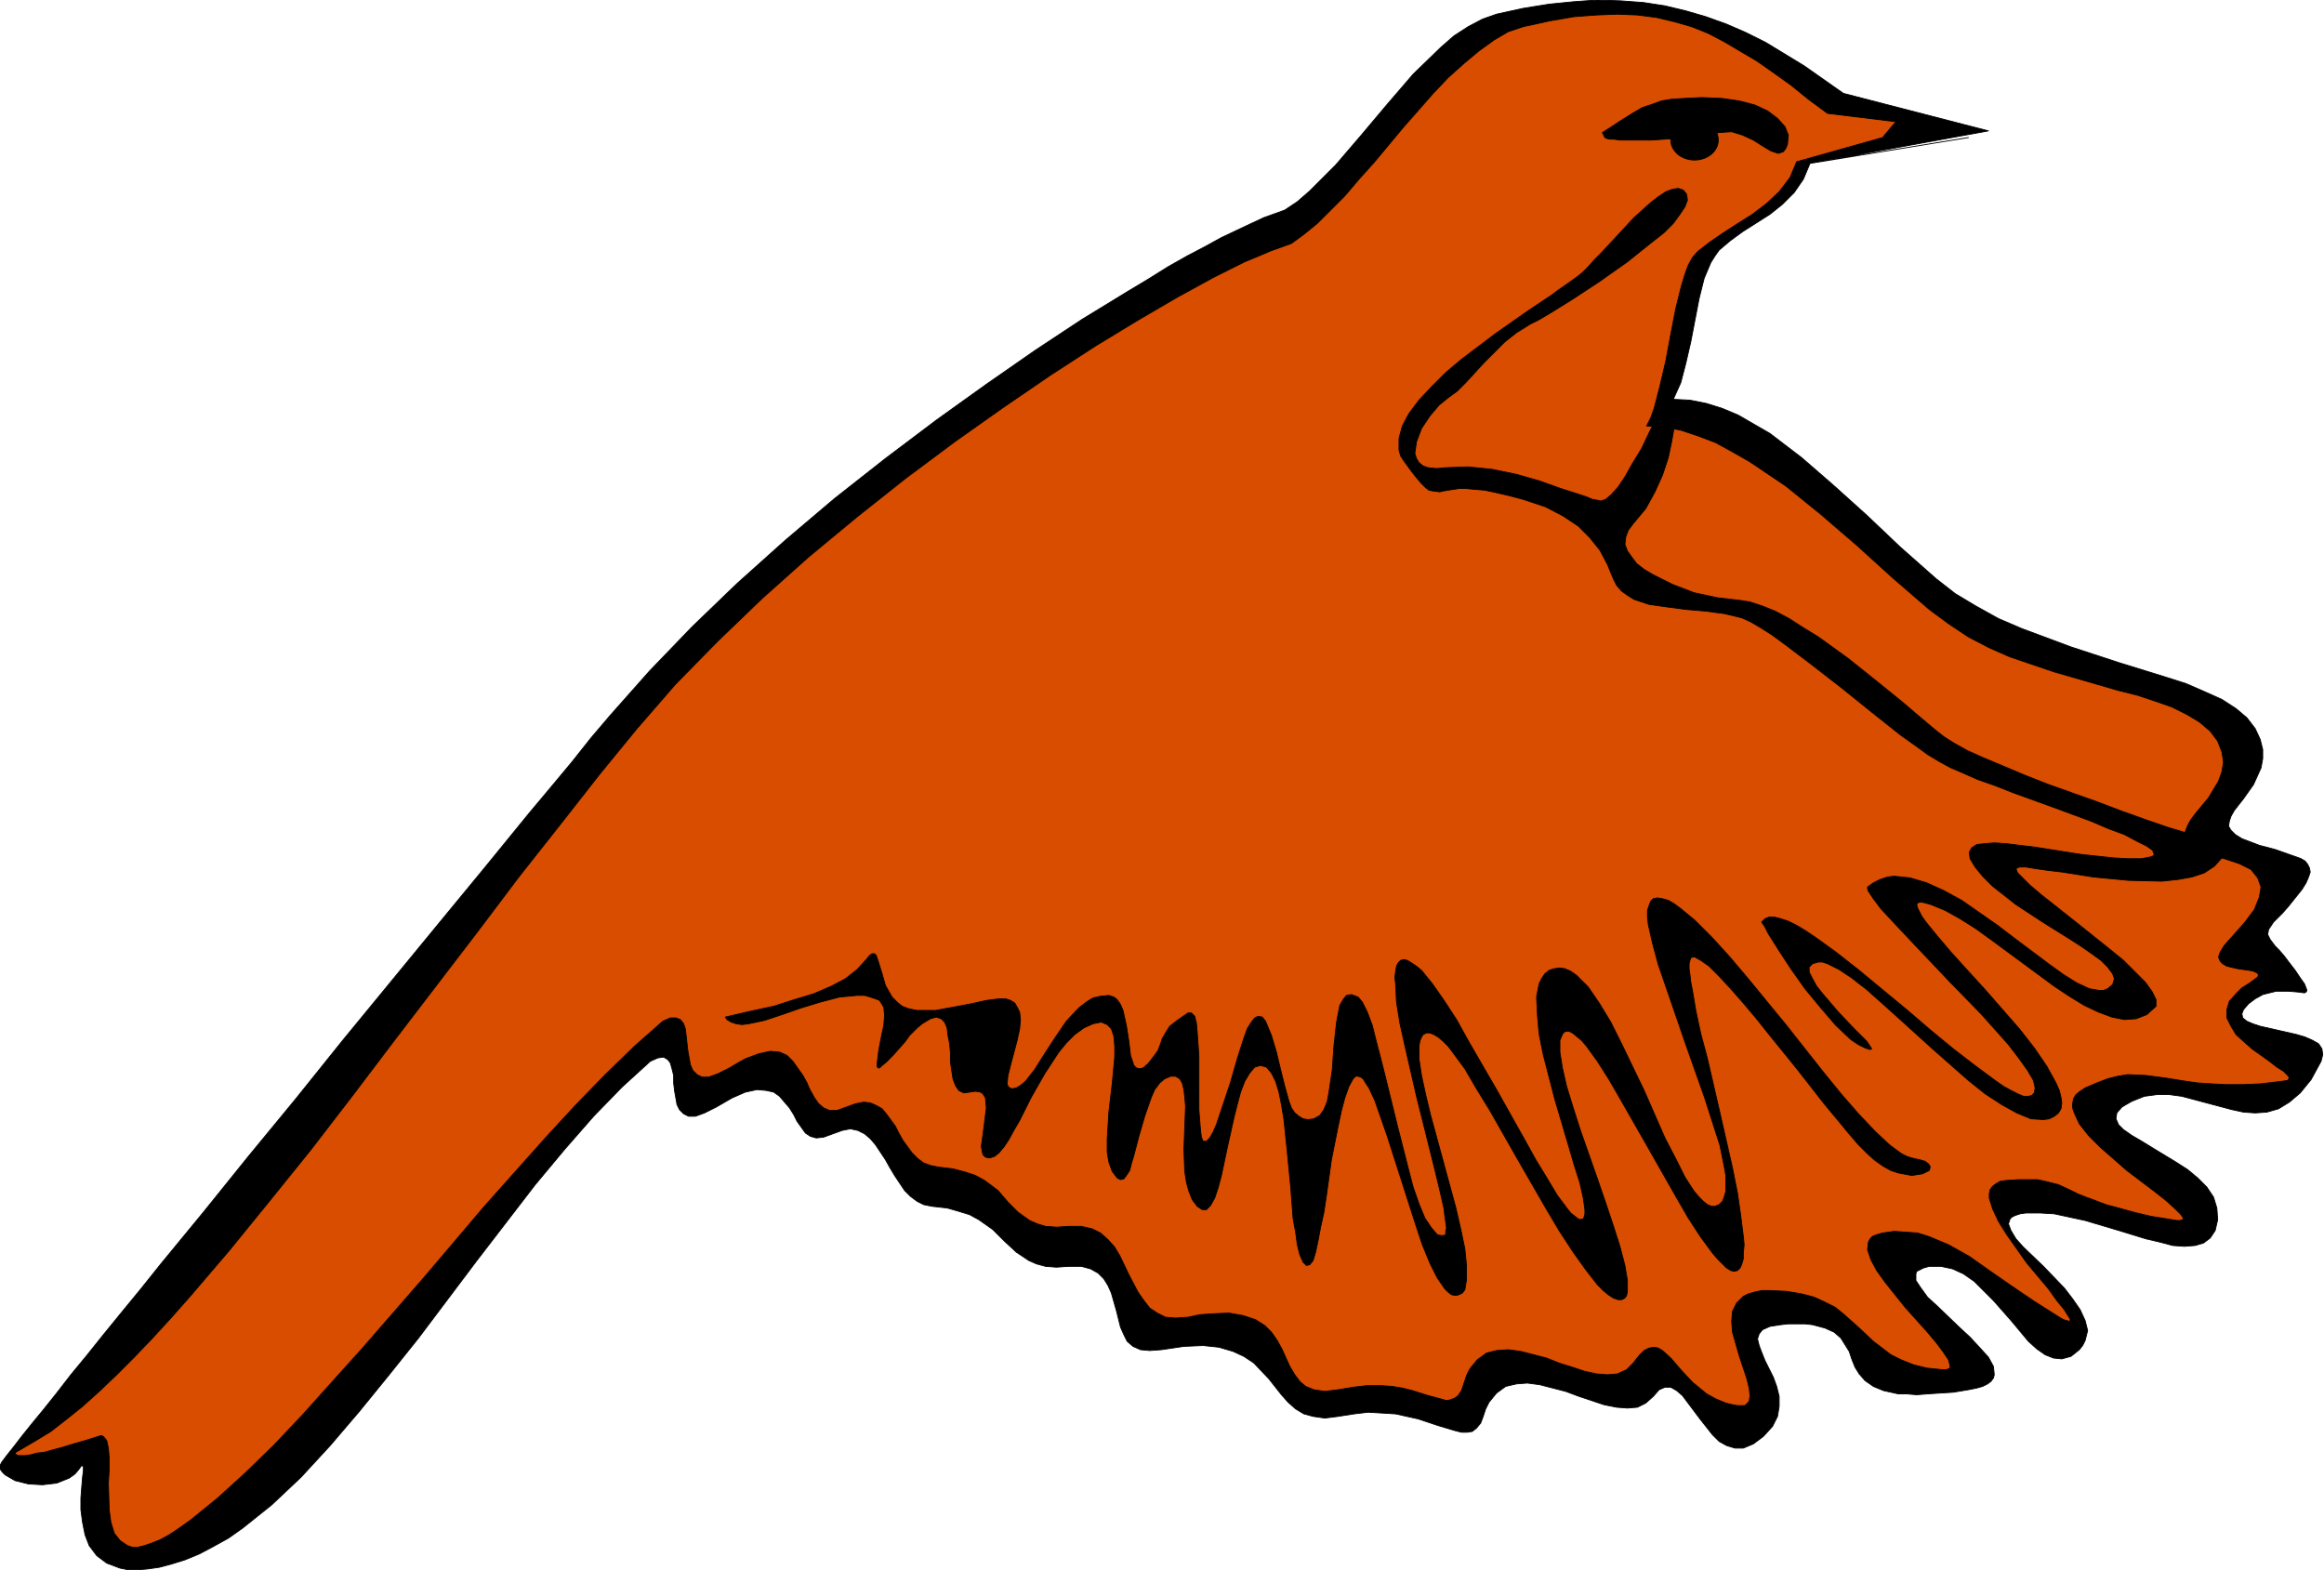 <?xml version="1.0" encoding="UTF-8" standalone="no"?>
<svg
   xmlns:dc="http://purl.org/dc/elements/1.1/"
   xmlns:cc="http://creativecommons.org/ns#"
   xmlns:rdf="http://www.w3.org/1999/02/22-rdf-syntax-ns#"
   xmlns:svg="http://www.w3.org/2000/svg"
   xmlns="http://www.w3.org/2000/svg"
   xmlns:sodipodi="http://sodipodi.sourceforge.net/DTD/sodipodi-0.dtd"
   xmlns:inkscape="http://www.inkscape.org/namespaces/inkscape"
   version="1.0"
   width="55.75mm"
   height="37.67mm"
   id="svg17"
   sodipodi:docname="BIRD015.WMF">
  <sodipodi:namedview
     pagecolor="#ffffff"
     bordercolor="#666666"
     borderopacity="1"
     objecttolerance="10"
     gridtolerance="10"
     guidetolerance="10"
     inkscape:pageopacity="0"
     inkscape:pageshadow="2"
     inkscape:window-width="640"
     inkscape:window-height="480"
     id="namedview19" />
  <defs
     id="defs3">
    <pattern
       id="WMFhbasepattern"
       patternUnits="userSpaceOnUse"
       width="6"
       height="6"
       x="0"
       y="0" />
  </defs>
  <path
     style="fill:#000000;fill-rule:evenodd;fill-opacity:1;stroke:#000000;stroke-width:0.076px;stroke-linecap:round;stroke-linejoin:round;stroke-miterlimit:4;stroke-dasharray:none;stroke-opacity:1;"
     d="  M 180.283,11.868   L 167.131,8.466   L 163.578,5.972   L 160.101,3.855   L 158.287,2.948   L 156.548,2.192   L 154.658,1.512   L 152.844,0.983   L 150.954,0.529   L 148.989,0.227   L 146.948,0.076   L 144.832,0   L 142.715,0.151   L 140.447,0.378   L 138.104,0.756   L 135.685,1.285   L 134.4,1.739   L 133.115,2.419   L 131.83,3.25   L 130.62,4.309   L 128.126,6.728   L 125.783,9.449   L 123.364,12.321   L 121.096,14.967   L 119.887,16.176   L 118.753,17.31   L 117.619,18.293   L 116.485,19.049   L 115.654,19.351   L 114.595,19.729   L 113.461,20.258   L 112.176,20.863   L 110.74,21.543   L 109.228,22.375   L 107.641,23.206   L 105.902,24.189   L 104.088,25.323   L 102.198,26.457   L 98.117,28.951   L 93.883,31.748   L 89.424,34.847   L 84.888,38.098   L 80.277,41.575   L 75.666,45.203   L 71.206,48.983   L 66.822,52.913   L 62.74,56.844   L 58.885,60.85   L 55.332,64.857   L 53.594,66.898   L 51.855,69.09   L 49.965,71.357   L 48,73.701   L 43.994,78.614   L 39.761,83.754   L 31.068,94.337   L 26.759,99.704   L 22.526,104.844   L 18.444,109.909   L 14.589,114.595   L 12.775,116.863   L 11.036,118.98   L 9.373,121.02   L 7.861,122.91   L 6.425,124.649   L 5.14,126.312   L 3.931,127.824   L 2.872,129.109   L 1.965,130.243   L 1.209,131.225   L 0.605,131.981   L 0.151,132.586   L 0,132.888   L 0,133.191   L 0.227,133.493   L 0.454,133.72   L 1.361,134.249   L 2.57,134.551   L 3.855,134.627   L 5.14,134.476   L 6.274,134.022   L 6.803,133.644   L 7.181,133.191   L 7.332,132.964   L 7.408,132.888   L 7.559,132.964   L 7.559,133.342   L 7.483,133.946   L 7.408,134.854   L 7.332,135.836   L 7.332,136.894   L 7.483,138.028   L 7.71,139.162   L 8.088,140.145   L 8.769,141.052   L 9.676,141.732   L 10.885,142.186   L 11.641,142.337   L 12.472,142.337   L 13.38,142.261   L 14.438,142.11   L 15.572,141.808   L 16.781,141.43   L 18.066,140.901   L 19.351,140.22   L 20.712,139.465   L 21.997,138.557   L 24.643,136.441   L 27.288,133.946   L 29.934,131.074   L 32.58,127.975   L 35.225,124.724   L 37.946,121.323   L 43.238,114.293   L 48.529,107.414   L 51.175,104.239   L 53.82,101.216   L 56.391,98.57   L 58.961,96.227   L 59.641,95.924   L 60.17,95.849   L 60.548,96.076   L 60.775,96.378   L 60.926,96.907   L 61.077,97.512   L 61.077,98.192   L 61.153,98.872   L 61.38,100.157   L 61.606,100.611   L 61.984,100.989   L 62.438,101.216   L 63.043,101.216   L 63.874,100.913   L 64.932,100.384   L 66.369,99.553   L 67.578,99.024   L 68.636,98.797   L 69.468,98.872   L 70.148,99.024   L 70.677,99.402   L 71.584,100.46   L 71.962,101.065   L 72.265,101.669   L 73.02,102.728   L 73.474,103.03   L 74.003,103.181   L 74.683,103.106   L 75.515,102.803   L 76.346,102.501   L 77.102,102.35   L 77.783,102.501   L 78.387,102.803   L 78.917,103.257   L 79.37,103.786   L 80.277,105.146   L 80.655,105.827   L 81.109,106.583   L 82.016,107.943   L 82.545,108.472   L 83.15,108.926   L 83.754,109.228   L 84.51,109.38   L 85.871,109.531   L 86.929,109.833   L 87.912,110.135   L 88.743,110.589   L 90.028,111.496   L 91.087,112.554   L 92.145,113.537   L 93.279,114.293   L 93.959,114.595   L 94.791,114.822   L 95.773,114.898   L 96.907,114.822   L 98.041,114.822   L 98.872,115.049   L 99.553,115.427   L 100.082,115.956   L 100.46,116.561   L 100.762,117.241   L 101.216,118.828   L 101.594,120.34   L 101.896,121.02   L 102.198,121.625   L 102.728,122.079   L 103.408,122.381   L 104.239,122.457   L 105.298,122.381   L 107.339,122.079   L 109.077,122.003   L 110.513,122.154   L 111.798,122.532   L 112.781,122.986   L 113.688,123.591   L 115.049,125.027   L 116.183,126.463   L 116.787,127.143   L 117.468,127.748   L 118.224,128.202   L 119.055,128.428   L 120.113,128.58   L 121.323,128.428   L 122.759,128.202   L 124.044,128.05   L 125.329,128.126   L 126.539,128.202   L 128.58,128.655   L 130.394,129.26   L 131.906,129.713   L 132.51,129.865   L 133.039,129.865   L 133.493,129.789   L 133.871,129.487   L 134.249,129.033   L 134.476,128.428   L 134.702,127.748   L 135.005,127.143   L 135.685,126.312   L 136.517,125.707   L 137.499,125.48   L 138.482,125.405   L 139.616,125.556   L 141.959,126.161   L 143.168,126.614   L 145.436,127.37   L 146.57,127.597   L 147.553,127.672   L 148.46,127.597   L 149.216,127.219   L 149.896,126.614   L 150.425,126.009   L 150.954,125.783   L 151.483,125.783   L 152.013,126.085   L 152.542,126.539   L 152.995,127.143   L 154.129,128.655   L 155.263,130.091   L 155.868,130.696   L 156.548,131.074   L 157.304,131.301   L 158.06,131.301   L 158.967,130.923   L 159.874,130.243   L 160.706,129.335   L 161.159,128.428   L 161.31,127.521   L 161.31,126.614   L 161.083,125.707   L 160.781,124.876   L 160.025,123.364   L 159.723,122.608   L 159.496,122.003   L 159.345,121.398   L 159.496,120.945   L 159.798,120.567   L 160.479,120.265   L 161.461,120.113   L 162.142,120.038   L 162.898,120.038   L 163.654,120.038   L 164.334,120.113   L 165.468,120.416   L 166.299,120.794   L 166.904,121.323   L 167.66,122.532   L 167.887,123.213   L 168.189,123.969   L 168.567,124.573   L 169.096,125.178   L 169.852,125.707   L 170.759,126.085   L 172.12,126.387   L 172.876,126.387   L 173.783,126.463   L 174.765,126.387   L 175.899,126.312   L 177.109,126.236   L 178.469,126.009   L 179.225,125.858   L 179.754,125.707   L 180.208,125.48   L 180.51,125.254   L 180.737,124.951   L 180.813,124.649   L 180.737,123.893   L 180.283,123.061   L 179.528,122.23   L 178.62,121.247   L 177.638,120.34   L 175.672,118.45   L 174.765,117.619   L 174.161,116.787   L 173.707,116.107   L 173.707,115.502   L 173.783,115.276   L 174.387,114.973   L 174.917,114.822   L 175.975,114.822   L 177.033,115.049   L 178.016,115.502   L 178.998,116.183   L 180.737,117.921   L 182.4,119.811   L 183.912,121.625   L 184.668,122.306   L 185.424,122.835   L 186.18,123.137   L 186.935,123.213   L 187.767,122.986   L 188.523,122.381   L 188.825,122.003   L 189.052,121.55   L 189.279,120.643   L 189.052,119.735   L 188.598,118.753   L 187.918,117.77   L 187.162,116.787   L 185.272,114.822   L 183.458,113.083   L 182.778,112.328   L 182.324,111.572   L 182.098,110.967   L 182.249,110.513   L 182.4,110.362   L 182.702,110.211   L 183.156,110.06   L 183.685,109.984   L 184.97,109.984   L 186.255,110.06   L 189.052,110.665   L 191.849,111.496   L 194.57,112.328   L 195.855,112.63   L 196.989,112.932   L 198.047,113.008   L 199.03,112.932   L 199.786,112.706   L 200.391,112.252   L 200.844,111.572   L 201.071,110.589   L 200.995,109.531   L 200.693,108.548   L 200.088,107.641   L 199.257,106.809   L 198.35,106.054   L 197.291,105.373   L 195.175,104.088   L 194.192,103.483   L 193.285,102.954   L 192.529,102.425   L 192.076,101.972   L 191.849,101.443   L 191.924,100.913   L 192.378,100.384   L 192.756,100.157   L 193.285,99.855   L 194.419,99.402   L 195.553,99.25   L 196.687,99.25   L 197.82,99.402   L 202.356,100.611   L 203.414,100.838   L 204.472,100.913   L 205.531,100.838   L 206.589,100.535   L 207.572,99.931   L 208.554,99.099   L 209.537,97.89   L 210.444,96.227   L 210.595,95.622   L 210.52,95.093   L 210.217,94.639   L 209.688,94.337   L 209.008,94.035   L 208.252,93.808   L 204.926,93.052   L 204.246,92.825   L 203.717,92.598   L 203.339,92.296   L 203.263,91.918   L 203.414,91.54   L 203.868,91.011   L 204.472,90.557   L 205.153,90.18   L 206.362,89.877   L 207.496,89.877   L 208.403,89.953   L 208.932,90.028   L 209.083,89.953   L 209.159,89.802   L 209.083,89.575   L 208.932,89.197   L 208.554,88.668   L 208.101,87.987   L 207.572,87.307   L 207.118,86.702   L 206.665,86.173   L 206.287,85.795   L 205.833,85.191   L 205.606,84.737   L 205.682,84.283   L 206.135,83.603   L 206.513,83.225   L 206.967,82.772   L 207.496,82.167   L 208.101,81.411   L 208.706,80.655   L 209.083,80.05   L 209.31,79.521   L 209.461,79.068   L 209.386,78.69   L 209.235,78.387   L 209.008,78.085   L 208.63,77.858   L 207.572,77.48   L 206.287,77.027   L 204.85,76.649   L 203.263,76.044   L 202.658,75.666   L 202.28,75.288   L 202.054,74.91   L 202.129,74.457   L 202.28,74.003   L 202.583,73.474   L 203.414,72.416   L 204.321,71.131   L 205.002,69.619   L 205.153,68.787   L 205.153,67.956   L 204.926,67.049   L 204.472,66.066   L 203.717,65.083   L 202.734,64.252   L 201.449,63.42   L 199.937,62.74   L 198.198,61.984   L 196.309,61.38   L 192.151,60.094   L 187.767,58.658   L 183.307,56.995   L 181.191,56.088   L 179.15,54.954   L 177.26,53.82   L 175.521,52.46   L 172.271,49.587   L 169.247,46.715   L 166.224,43.994   L 163.351,41.499   L 160.479,39.307   L 157.606,37.644   L 156.17,37.039   L 154.734,36.586   L 153.222,36.283   L 151.71,36.208   L 152.391,34.696   L 152.844,32.957   L 153.298,30.992   L 154.054,27.061   L 154.507,25.247   L 155.112,23.811   L 155.49,23.206   L 155.868,22.677   L 156.85,21.846   L 157.984,21.014   L 160.479,19.427   L 161.613,18.52   L 162.671,17.461   L 163.502,16.252   L 164.107,14.816   L 178.469,12.472   L 164.107,14.816   L 180.283,11.868  z "
     id="path5" />
  <path
     style="fill:#d94d00;fill-rule:evenodd;fill-opacity:1;stroke:#000000;stroke-width:0.076px;stroke-linecap:round;stroke-linejoin:round;stroke-miterlimit:4;stroke-dasharray:none;stroke-opacity:1;"
     d="  M 171.893,11.036   L 165.694,10.28   L 163.956,8.995   L 162.369,7.71   L 160.781,6.576   L 159.269,5.518   L 156.321,3.78   L 154.885,3.024   L 153.373,2.419   L 151.786,1.965   L 150.198,1.587   L 148.46,1.361   L 146.646,1.285   L 144.756,1.361   L 142.715,1.512   L 140.523,1.89   L 138.104,2.419   L 136.743,2.872   L 135.458,3.628   L 134.098,4.611   L 132.737,5.745   L 131.301,7.03   L 129.94,8.466   L 127.219,11.565   L 124.573,14.74   L 123.213,16.252   L 121.928,17.764   L 120.643,19.049   L 119.433,20.258   L 118.224,21.241   L 117.09,22.072   L 116.258,22.375   L 115.2,22.753   L 114.142,23.206   L 112.857,23.735   L 111.496,24.416   L 109.984,25.172   L 108.472,26.003   L 106.809,26.91   L 103.181,29.027   L 99.326,31.37   L 95.244,34.016   L 90.935,36.964   L 86.551,40.063   L 82.091,43.389   L 77.707,46.866   L 73.323,50.494   L 69.09,54.274   L 65.083,58.129   L 61.228,62.06   L 57.751,66.066   L 54.35,70.224   L 50.797,74.759   L 47.093,79.446   L 43.389,84.359   L 35.754,94.337   L 31.975,99.326   L 28.195,104.239   L 24.416,108.926   L 20.787,113.386   L 17.235,117.543   L 15.496,119.509   L 13.833,121.323   L 12.17,123.061   L 10.583,124.649   L 8.995,126.161   L 7.483,127.521   L 5.972,128.731   L 4.611,129.789   L 3.25,130.62   L 1.965,131.376   L 1.436,131.679   L 1.361,131.83   L 1.663,131.981   L 2.268,131.981   L 2.797,131.906   L 3.326,131.754   L 4.006,131.679   L 5.669,131.225   L 6.652,130.923   L 7.71,130.62   L 8.92,130.243   L 9.146,130.167   L 9.373,130.243   L 9.676,130.62   L 9.827,131.301   L 9.902,132.208   L 9.902,133.266   L 9.827,134.476   L 9.902,136.894   L 10.054,138.028   L 10.356,139.011   L 10.885,139.691   L 11.565,140.145   L 12.019,140.296   L 12.472,140.296   L 13.077,140.145   L 13.757,139.918   L 14.513,139.616   L 15.345,139.162   L 16.252,138.557   L 17.31,137.802   L 19.729,135.836   L 22.224,133.569   L 24.794,131.074   L 27.439,128.277   L 30.085,125.329   L 32.806,122.306   L 38.4,115.88   L 43.918,109.38   L 49.512,103.106   L 52.233,100.157   L 54.879,97.436   L 57.524,94.866   L 60.094,92.598   L 60.775,92.296   L 61.304,92.296   L 61.682,92.447   L 61.984,92.825   L 62.135,93.279   L 62.211,93.883   L 62.362,95.244   L 62.589,96.529   L 62.816,97.058   L 63.194,97.436   L 63.647,97.663   L 64.252,97.663   L 65.083,97.361   L 66.142,96.831   L 66.898,96.378   L 67.578,96   L 68.787,95.546   L 69.846,95.32   L 70.677,95.395   L 71.357,95.698   L 71.887,96.227   L 72.794,97.512   L 73.172,98.192   L 73.323,98.57   L 73.474,98.872   L 73.852,99.553   L 74.23,100.082   L 74.683,100.46   L 75.213,100.687   L 75.893,100.687   L 76.724,100.384   L 77.556,100.082   L 78.312,99.931   L 78.917,100.006   L 79.446,100.233   L 79.975,100.535   L 80.353,100.989   L 81.184,102.123   L 81.487,102.728   L 81.865,103.408   L 82.696,104.542   L 83.225,105.071   L 83.754,105.449   L 84.359,105.676   L 85.115,105.827   L 86.4,105.978   L 87.534,106.28   L 88.441,106.583   L 89.272,107.036   L 90.482,107.943   L 91.389,109.002   L 92.296,109.909   L 93.354,110.665   L 94.035,110.967   L 94.791,111.194   L 95.773,111.269   L 96.907,111.194   L 98.041,111.194   L 99.024,111.42   L 99.78,111.798   L 100.46,112.403   L 101.065,113.083   L 101.518,113.839   L 102.35,115.578   L 103.181,117.165   L 103.71,117.921   L 104.239,118.602   L 104.92,119.055   L 105.676,119.433   L 106.583,119.509   L 107.717,119.433   L 108.775,119.206   L 109.757,119.131   L 111.42,119.055   L 112.706,119.282   L 113.839,119.66   L 114.671,120.189   L 115.276,120.794   L 115.805,121.55   L 116.258,122.381   L 116.939,123.893   L 117.392,124.649   L 117.846,125.254   L 118.375,125.707   L 119.131,126.009   L 120.113,126.161   L 121.323,126.009   L 122.683,125.783   L 123.969,125.632   L 125.178,125.632   L 126.236,125.707   L 127.143,125.858   L 128.05,126.085   L 129.487,126.539   L 130.62,126.841   L 131.15,126.992   L 131.528,126.917   L 131.906,126.765   L 132.208,126.539   L 132.51,126.085   L 132.737,125.405   L 132.964,124.724   L 133.266,124.12   L 133.946,123.288   L 134.778,122.683   L 135.685,122.457   L 136.743,122.381   L 137.877,122.532   L 140.22,123.137   L 141.354,123.591   L 142.564,123.969   L 143.698,124.346   L 144.756,124.573   L 145.739,124.649   L 146.646,124.573   L 147.477,124.195   L 148.082,123.591   L 148.611,122.91   L 149.065,122.457   L 149.518,122.23   L 149.972,122.154   L 150.35,122.23   L 150.728,122.457   L 151.483,123.137   L 152.391,124.195   L 153.449,125.329   L 154.734,126.387   L 155.565,126.841   L 156.472,127.219   L 157.077,127.37   L 157.531,127.446   L 158.211,127.446   L 158.589,127.068   L 158.665,126.539   L 158.589,125.858   L 158.362,124.951   L 157.682,122.91   L 157.077,120.794   L 157.002,119.811   L 157.077,118.904   L 157.455,118.148   L 158.06,117.543   L 158.513,117.317   L 159.043,117.165   L 159.723,117.014   L 160.479,117.014   L 161.991,117.09   L 163.351,117.317   L 164.485,117.619   L 165.468,118.072   L 166.375,118.526   L 167.131,119.131   L 168.567,120.416   L 169.852,121.625   L 171.439,122.835   L 172.346,123.288   L 173.48,123.742   L 174.69,124.044   L 176.126,124.195   L 176.428,124.195   L 176.655,124.12   L 176.806,124.044   L 176.806,123.817   L 176.655,123.288   L 176.202,122.608   L 175.521,121.701   L 174.69,120.718   L 172.724,118.526   L 170.91,116.258   L 170.154,115.2   L 169.625,114.217   L 169.323,113.31   L 169.398,112.63   L 169.55,112.328   L 169.776,112.101   L 170.154,111.95   L 170.683,111.798   L 171.742,111.647   L 173.858,111.798   L 174.841,112.101   L 176.655,112.857   L 178.545,113.915   L 180.359,115.2   L 182.324,116.561   L 184.441,117.997   L 186.709,119.433   L 187.087,119.66   L 187.389,119.735   L 187.616,119.811   L 187.691,119.735   L 187.691,119.584   L 187.54,119.357   L 187.162,118.753   L 186.482,117.921   L 185.726,116.863   L 183.761,114.52   L 181.946,111.95   L 181.191,110.74   L 180.661,109.606   L 180.359,108.624   L 180.359,108.246   L 180.435,107.868   L 180.661,107.565   L 180.964,107.339   L 181.342,107.112   L 181.871,107.036   L 183.005,106.961   L 184.743,106.961   L 185.424,107.112   L 186.633,107.414   L 187.767,107.943   L 188.372,108.246   L 189.128,108.548   L 189.959,108.85   L 190.942,109.228   L 192.076,109.531   L 193.436,109.909   L 195.024,110.287   L 196.913,110.589   L 197.367,110.665   L 197.669,110.665   L 197.896,110.589   L 197.972,110.513   L 197.896,110.362   L 197.745,110.135   L 197.216,109.606   L 196.384,108.85   L 195.326,108.019   L 192.832,106.129   L 190.413,104.013   L 189.354,102.954   L 188.523,101.896   L 188.069,100.913   L 187.918,100.46   L 187.918,100.082   L 187.994,99.628   L 188.22,99.25   L 188.598,98.948   L 189.052,98.646   L 190.11,98.192   L 191.093,97.814   L 192,97.587   L 192.907,97.436   L 194.57,97.512   L 196.309,97.739   L 198.198,98.041   L 199.257,98.192   L 200.466,98.268   L 201.827,98.343   L 203.339,98.343   L 205.002,98.268   L 206.891,98.041   L 207.42,97.965   L 207.572,97.739   L 207.42,97.512   L 207.043,97.134   L 206.438,96.756   L 205.757,96.227   L 204.17,95.093   L 202.734,93.808   L 202.28,93.052   L 201.902,92.296   L 201.902,91.54   L 202.129,90.784   L 202.809,90.028   L 203.263,89.575   L 203.868,89.197   L 204.397,88.819   L 204.699,88.592   L 204.775,88.365   L 204.624,88.214   L 204.321,88.063   L 203.943,87.987   L 202.885,87.836   L 201.902,87.609   L 201.524,87.383   L 201.298,87.156   L 201.146,86.778   L 201.298,86.324   L 201.676,85.72   L 202.28,85.039   L 203.49,83.679   L 204.397,82.469   L 204.85,81.335   L 205.002,80.428   L 204.699,79.597   L 204.094,78.841   L 203.036,78.312   L 201.676,77.858   L 200.92,77.631   L 200.239,77.405   L 199.181,76.951   L 198.576,76.422   L 198.198,75.969   L 198.123,75.439   L 198.35,74.835   L 198.652,74.306   L 199.106,73.701   L 200.239,72.34   L 201.146,70.828   L 201.449,69.997   L 201.6,69.09   L 201.449,68.183   L 201.071,67.2   L 200.391,66.293   L 199.408,65.461   L 198.274,64.781   L 196.913,64.101   L 195.402,63.572   L 193.814,63.043   L 192,62.589   L 190.186,62.06   L 186.255,60.926   L 182.249,59.565   L 180.359,58.734   L 178.469,57.751   L 176.655,56.542   L 174.917,55.257   L 171.591,52.384   L 168.34,49.436   L 165.09,46.639   L 161.915,44.069   L 158.665,41.877   L 157.077,40.97   L 155.565,40.139   L 153.978,39.534   L 152.391,39.005   L 150.803,38.702   L 149.291,38.627   L 149.669,37.871   L 149.972,37.039   L 150.501,34.998   L 151.03,32.731   L 151.483,30.312   L 151.937,27.969   L 152.466,25.852   L 152.768,24.869   L 153.071,24.038   L 153.449,23.357   L 153.902,22.828   L 154.961,21.997   L 156.17,21.165   L 157.455,20.334   L 158.891,19.427   L 160.176,18.444   L 161.31,17.386   L 162.293,16.101   L 162.898,14.665   L 170.683,12.472   L 171.893,11.036  z "
     id="path7" />
  <path
     style="fill:#000000;fill-rule:evenodd;fill-opacity:1;stroke:#000000;stroke-width:0.076px;stroke-linecap:round;stroke-linejoin:round;stroke-miterlimit:4;stroke-dasharray:none;stroke-opacity:1;"
     d="  M 145.285,12.019   L 146.117,11.49   L 146.797,11.036   L 148.006,10.28   L 148.913,9.751   L 149.82,9.449   L 150.652,9.146   L 151.559,8.995   L 152.768,8.92   L 154.28,8.844   L 156.094,8.92   L 157.682,9.146   L 159.118,9.524   L 160.252,10.054   L 161.159,10.734   L 161.839,11.49   L 162.142,12.246   L 162.066,13.077   L 161.915,13.455   L 161.688,13.757   L 161.235,13.909   L 160.554,13.682   L 159.798,13.228   L 158.967,12.699   L 157.984,12.246   L 157.002,11.943   L 155.868,12.019   L 154.583,12.321   L 153.071,12.472   L 149.745,12.699   L 146.872,12.699   L 146.343,12.624   L 145.965,12.624   L 145.663,12.548   L 145.512,12.472   L 145.285,12.019  z "
     id="path9" />
  <ellipse
     style="fill:#000000;fill-rule:evenodd;fill-opacity:1;stroke:#000000;stroke-width:0.076px;stroke-linecap:round;stroke-linejoin:round;stroke-miterlimit:4;stroke-dasharray:none;stroke-opacity:1;"
     cx="153.638"
     cy="12.699"
     rx="2.154"
     ry="1.814"
     id="ellipse11" />
  <path
     style="fill:#000000;fill-rule:evenodd;fill-opacity:1;stroke:#000000;stroke-width:0.076px;stroke-linecap:round;stroke-linejoin:round;stroke-miterlimit:4;stroke-dasharray:none;stroke-opacity:1;"
     d="  M 150.501,37.266   L 149.594,39.08   L 148.838,40.668   L 148.006,42.028   L 147.326,43.238   L 146.721,44.145   L 146.117,44.825   L 145.587,45.279   L 145.134,45.43   L 144.832,45.354   L 144.378,45.279   L 143.849,45.052   L 143.168,44.825   L 141.506,44.296   L 139.616,43.616   L 137.499,43.011   L 135.307,42.557   L 133.115,42.331   L 131.074,42.406   L 130.243,42.482   L 129.487,42.406   L 129.033,42.255   L 128.655,41.953   L 128.428,41.575   L 128.277,41.121   L 128.428,40.063   L 128.882,38.854   L 129.638,37.72   L 130.469,36.737   L 131.301,36.057   L 132.132,35.452   L 132.888,34.696   L 134.551,32.882   L 136.441,30.992   L 137.499,30.161   L 138.709,29.405   L 139.465,29.027   L 140.372,28.498   L 141.354,27.893   L 142.564,27.137   L 144.983,25.55   L 147.553,23.735   L 149.82,21.921   L 150.879,21.09   L 151.71,20.258   L 152.315,19.427   L 152.768,18.746   L 152.995,18.142   L 152.92,17.613   L 152.617,17.235   L 152.164,17.083   L 151.635,17.159   L 151.03,17.386   L 150.35,17.839   L 149.669,18.369   L 148.157,19.729   L 145.209,22.904   L 144.529,23.584   L 144,24.189   L 143.471,24.718   L 143.093,25.02   L 142.261,25.625   L 141.279,26.306   L 140.674,26.759   L 139.994,27.213   L 138.633,28.12   L 135.609,30.236   L 132.51,32.58   L 131.074,33.789   L 129.789,35.074   L 128.655,36.283   L 127.748,37.493   L 127.143,38.627   L 126.841,39.761   L 126.841,40.819   L 126.992,41.348   L 127.294,41.802   L 127.899,42.633   L 128.428,43.313   L 128.882,43.843   L 129.26,44.22   L 129.562,44.447   L 129.94,44.523   L 130.545,44.598   L 130.847,44.523   L 131.301,44.447   L 132.283,44.296   L 132.888,44.296   L 133.72,44.372   L 134.627,44.447   L 135.685,44.674   L 136.97,44.976   L 138.104,45.279   L 140.145,45.959   L 141.732,46.791   L 143.093,47.698   L 144.151,48.756   L 145.058,49.89   L 145.739,51.175   L 146.268,52.46   L 146.57,53.065   L 147.024,53.594   L 147.553,53.972   L 148.157,54.35   L 149.518,54.803   L 151.106,55.03   L 152.844,55.257   L 154.583,55.408   L 156.321,55.635   L 157.909,56.013   L 158.74,56.391   L 159.647,56.92   L 160.706,57.6   L 161.839,58.431   L 164.334,60.321   L 167.055,62.438   L 169.776,64.63   L 172.346,66.671   L 173.631,67.578   L 174.765,68.409   L 175.899,69.09   L 176.882,69.619   L 177.94,70.072   L 179.301,70.677   L 180.813,71.206   L 182.551,71.887   L 186.104,73.172   L 189.581,74.457   L 191.168,75.137   L 192.605,75.666   L 193.739,76.271   L 194.646,76.724   L 195.175,77.102   L 195.25,77.329   L 195.326,77.48   L 195.175,77.631   L 194.948,77.707   L 194.57,77.783   L 194.117,77.858   L 192.907,77.858   L 191.622,77.783   L 188.75,77.48   L 185.877,77.027   L 184.441,76.8   L 183.156,76.649   L 181.946,76.498   L 180.813,76.422   L 179.906,76.498   L 179.225,76.573   L 178.772,76.876   L 178.545,77.254   L 178.62,77.858   L 179.074,78.614   L 179.754,79.446   L 180.661,80.353   L 182.778,82.016   L 185.197,83.603   L 187.616,85.115   L 188.674,85.795   L 189.657,86.476   L 190.488,87.08   L 191.093,87.685   L 191.546,88.29   L 191.698,88.743   L 191.546,89.272   L 191.093,89.65   L 190.715,89.802   L 190.337,89.802   L 189.43,89.65   L 188.296,89.121   L 187.087,88.365   L 185.726,87.383   L 182.702,85.115   L 181.115,83.906   L 177.865,81.638   L 176.202,80.731   L 174.69,80.05   L 173.178,79.597   L 171.742,79.446   L 171.137,79.521   L 170.457,79.748   L 169.852,80.05   L 169.323,80.428   L 169.323,80.58   L 169.398,80.806   L 169.852,81.487   L 170.532,82.394   L 171.515,83.452   L 172.649,84.661   L 173.934,86.022   L 176.731,88.97   L 179.603,91.918   L 180.888,93.354   L 182.098,94.715   L 183.08,96   L 183.836,97.058   L 184.365,97.965   L 184.517,98.646   L 184.441,99.099   L 184.214,99.326   L 183.912,99.402   L 183.458,99.402   L 182.929,99.175   L 182.324,98.872   L 181.644,98.494   L 180.888,97.965   L 179.15,96.68   L 177.184,95.169   L 175.068,93.43   L 172.951,91.616   L 168.567,87.987   L 166.45,86.324   L 164.561,84.964   L 163.654,84.359   L 162.898,83.906   L 162.142,83.528   L 161.461,83.301   L 160.857,83.15   L 160.403,83.15   L 160.025,83.301   L 159.723,83.603   L 160.025,84.057   L 160.328,84.661   L 161.235,86.098   L 162.369,87.836   L 163.654,89.65   L 165.09,91.389   L 166.45,92.976   L 167.811,94.261   L 168.491,94.715   L 169.096,95.017   L 169.55,95.169   L 169.701,95.093   L 169.55,94.866   L 169.247,94.413   L 168.718,93.883   L 168.113,93.279   L 166.677,91.767   L 165.317,90.18   L 164.712,89.424   L 164.334,88.743   L 164.031,88.139   L 164.031,87.685   L 164.334,87.383   L 164.863,87.231   L 165.241,87.231   L 165.694,87.383   L 166.753,87.912   L 167.887,88.668   L 169.247,89.726   L 170.608,90.935   L 172.12,92.296   L 175.294,95.169   L 178.469,97.965   L 179.981,99.175   L 181.493,100.157   L 182.854,100.913   L 184.139,101.443   L 185.272,101.518   L 185.802,101.443   L 186.255,101.216   L 186.633,100.913   L 186.86,100.535   L 186.935,100.006   L 186.86,99.477   L 186.709,98.872   L 186.406,98.192   L 185.575,96.68   L 184.441,95.017   L 183.08,93.279   L 179.906,89.65   L 178.318,87.912   L 176.882,86.324   L 175.597,84.813   L 174.614,83.603   L 174.236,83.074   L 174.009,82.62   L 173.858,82.318   L 173.783,82.016   L 173.858,81.865   L 174.161,81.789   L 174.539,81.865   L 175.068,82.016   L 176.353,82.545   L 177.713,83.301   L 179.15,84.208   L 180.51,85.191   L 183.383,87.307   L 186.255,89.424   L 187.616,90.331   L 188.976,91.162   L 190.261,91.767   L 191.471,92.22   L 192.605,92.447   L 193.663,92.372   L 194.646,91.994   L 195.477,91.238   L 195.477,90.633   L 195.099,89.877   L 194.494,89.046   L 193.587,88.139   L 192.529,87.08   L 191.32,86.098   L 188.674,83.981   L 186.104,81.94   L 185.046,81.109   L 184.517,80.655   L 184.063,80.277   L 183.383,79.597   L 182.929,79.143   L 182.778,78.765   L 183.08,78.614   L 183.685,78.614   L 184.592,78.765   L 185.65,78.917   L 186.935,79.068   L 189.808,79.521   L 192.983,79.824   L 196.006,79.899   L 197.443,79.748   L 198.728,79.521   L 199.861,79.143   L 200.768,78.539   L 201.449,77.783   L 201.902,76.8   L 201.827,76.8   L 201.6,76.724   L 200.844,76.422   L 199.635,76.044   L 198.198,75.515   L 196.46,74.986   L 194.494,74.306   L 192.378,73.55   L 190.186,72.718   L 185.726,71.131   L 183.609,70.299   L 181.644,69.468   L 179.83,68.712   L 178.318,68.031   L 177.109,67.351   L 176.277,66.822   L 175.597,66.293   L 174.69,65.537   L 173.707,64.706   L 172.649,63.798   L 170.23,61.833   L 167.584,59.717   L 164.863,57.751   L 163.502,56.92   L 162.217,56.088   L 160.932,55.408   L 159.798,54.954   L 158.665,54.576   L 157.682,54.425   L 155.717,54.198   L 153.6,53.745   L 151.635,52.989   L 149.82,52.082   L 149.065,51.628   L 148.384,51.099   L 147.931,50.494   L 147.553,49.965   L 147.326,49.361   L 147.402,48.68   L 147.628,48.076   L 148.082,47.471   L 149.216,46.11   L 150.047,44.598   L 150.728,43.087   L 151.257,41.499   L 151.559,40.063   L 151.786,38.778   L 151.786,37.795   L 151.71,37.039   L 150.501,37.266  z "
     id="path13" />
  <path
     style="fill:#000000;fill-rule:evenodd;fill-opacity:1;stroke:#000000;stroke-width:0.076px;stroke-linecap:round;stroke-linejoin:round;stroke-miterlimit:4;stroke-dasharray:none;stroke-opacity:1;"
     d="  M 65.764,92.22   L 68.031,91.691   L 70.148,91.238   L 72.038,90.633   L 73.776,90.104   L 75.364,89.424   L 76.649,88.743   L 77.707,87.912   L 78.539,87.005   L 78.841,86.627   L 79.068,86.476   L 79.294,86.476   L 79.446,86.627   L 79.672,87.307   L 79.975,88.29   L 80.277,89.348   L 80.882,90.406   L 81.335,90.86   L 81.789,91.238   L 82.394,91.465   L 83.15,91.616   L 84.813,91.616   L 86.476,91.313   L 88.063,91.011   L 89.424,90.709   L 90.633,90.557   L 91.162,90.557   L 91.616,90.709   L 91.994,90.935   L 92.22,91.313   L 92.447,91.767   L 92.523,92.447   L 92.447,93.279   L 92.22,94.337   L 91.616,96.605   L 91.389,97.512   L 91.313,98.268   L 91.389,98.494   L 91.54,98.646   L 91.767,98.721   L 92.145,98.646   L 92.523,98.419   L 92.976,98.041   L 93.808,96.983   L 94.715,95.546   L 95.698,94.035   L 96.68,92.598   L 97.814,91.389   L 98.494,90.86   L 99.099,90.482   L 99.78,90.331   L 100.535,90.255   L 100.989,90.406   L 101.291,90.633   L 101.594,91.087   L 101.82,91.616   L 102.123,92.976   L 102.35,94.413   L 102.501,95.698   L 102.803,96.605   L 103.03,96.831   L 103.332,96.907   L 103.635,96.831   L 104.088,96.454   L 104.617,95.773   L 104.995,95.244   L 105.222,94.639   L 105.373,94.186   L 105.676,93.657   L 106.054,93.052   L 106.734,92.523   L 107.717,91.843   L 108.019,91.843   L 108.321,92.145   L 108.472,92.75   L 108.548,93.581   L 108.624,94.639   L 108.699,95.773   L 108.699,100.611   L 108.775,101.594   L 108.85,102.501   L 108.926,103.106   L 109.077,103.483   L 109.38,103.483   L 109.682,103.181   L 109.984,102.652   L 110.287,101.972   L 110.891,100.157   L 111.572,98.117   L 112.176,96   L 112.781,94.11   L 113.083,93.279   L 113.461,92.674   L 113.764,92.296   L 114.066,92.145   L 114.444,92.22   L 114.746,92.598   L 115.276,93.883   L 115.729,95.395   L 116.107,96.983   L 116.485,98.494   L 116.863,99.855   L 117.09,100.46   L 117.392,100.913   L 117.77,101.216   L 118.148,101.443   L 118.602,101.518   L 119.131,101.443   L 119.66,101.14   L 120.038,100.611   L 120.34,99.855   L 120.491,99.024   L 120.794,96.983   L 120.869,95.849   L 120.945,94.791   L 121.172,92.75   L 121.323,91.918   L 121.474,91.162   L 121.776,90.633   L 122.079,90.255   L 122.532,90.18   L 123.137,90.406   L 123.515,90.86   L 123.969,91.767   L 124.422,92.976   L 124.8,94.488   L 125.254,96.227   L 125.707,98.041   L 126.69,102.047   L 127.672,105.902   L 128.126,107.641   L 128.655,109.153   L 129.184,110.438   L 129.789,111.345   L 130.318,111.95   L 130.62,112.025   L 130.923,112.025   L 131.074,111.95   L 131.074,111.647   L 131.15,111.345   L 130.998,110.287   L 130.923,109.606   L 130.545,107.943   L 130.091,106.054   L 129.562,103.937   L 128.428,99.402   L 127.37,94.791   L 126.917,92.75   L 126.614,90.86   L 126.539,89.272   L 126.463,88.592   L 126.539,88.063   L 126.614,87.609   L 126.765,87.307   L 126.992,87.08   L 127.294,87.005   L 127.597,87.08   L 127.975,87.307   L 128.428,87.609   L 128.882,87.987   L 129.865,89.197   L 130.923,90.709   L 132.057,92.447   L 133.191,94.488   L 135.685,98.797   L 138.104,103.106   L 139.238,105.146   L 140.296,106.885   L 141.203,108.397   L 142.11,109.606   L 142.413,109.984   L 142.791,110.287   L 143.093,110.513   L 143.32,110.589   L 143.546,110.513   L 143.622,110.362   L 143.698,110.06   L 143.698,109.682   L 143.546,108.624   L 143.244,107.263   L 142.715,105.6   L 142.186,103.786   L 140.976,99.704   L 139.918,95.622   L 139.54,93.732   L 139.389,91.994   L 139.313,90.406   L 139.54,89.197   L 139.767,88.743   L 140.069,88.29   L 140.447,87.987   L 140.901,87.836   L 141.43,87.761   L 141.883,87.836   L 142.413,88.063   L 142.942,88.441   L 144,89.499   L 144.983,90.935   L 146.041,92.674   L 147.024,94.639   L 149.065,98.872   L 150.954,103.181   L 151.937,105.071   L 152.768,106.734   L 153.6,108.019   L 154.054,108.548   L 154.431,108.926   L 154.809,109.228   L 155.187,109.38   L 155.49,109.38   L 155.868,109.228   L 156.17,108.926   L 156.321,108.548   L 156.472,108.019   L 156.472,106.583   L 156.321,105.751   L 155.943,103.861   L 155.263,101.745   L 154.507,99.402   L 152.768,94.488   L 151.106,89.65   L 150.35,87.458   L 149.82,85.493   L 149.443,83.83   L 149.367,83.15   L 149.367,82.545   L 149.518,82.091   L 149.669,81.713   L 149.896,81.487   L 150.274,81.411   L 150.728,81.487   L 151.257,81.638   L 151.786,81.94   L 152.391,82.394   L 153.676,83.452   L 155.187,84.964   L 156.775,86.702   L 158.438,88.668   L 161.915,92.901   L 165.317,97.209   L 166.98,99.25   L 168.567,101.065   L 170.003,102.576   L 171.288,103.786   L 171.893,104.239   L 172.422,104.617   L 172.876,104.844   L 173.329,104.995   L 174.009,105.146   L 174.539,105.298   L 174.841,105.524   L 174.992,105.751   L 174.992,105.902   L 174.917,106.129   L 174.312,106.431   L 173.329,106.583   L 172.12,106.356   L 171.439,106.129   L 170.759,105.751   L 170.003,105.222   L 169.323,104.617   L 168.491,103.786   L 167.584,102.728   L 166.526,101.443   L 165.392,100.082   L 162.973,96.983   L 160.403,93.808   L 159.194,92.296   L 157.984,90.86   L 156.85,89.575   L 155.868,88.517   L 154.961,87.609   L 154.205,87.08   L 153.676,86.778   L 153.449,86.778   L 153.298,86.854   L 153.222,87.08   L 153.146,87.383   L 153.146,87.836   L 153.222,88.365   L 153.298,89.046   L 153.449,89.802   L 153.751,91.616   L 154.205,93.732   L 154.809,96   L 155.943,100.913   L 157.077,105.902   L 157.531,108.17   L 157.833,110.287   L 158.06,112.101   L 158.135,112.857   L 158.06,113.613   L 158.06,114.142   L 157.909,114.671   L 157.757,114.973   L 157.531,115.2   L 157.228,115.276   L 156.926,115.2   L 156.548,114.973   L 156.17,114.595   L 155.717,114.142   L 155.263,113.613   L 154.205,112.176   L 153.071,110.438   L 151.937,108.472   L 149.443,104.088   L 147.024,99.855   L 145.89,97.89   L 144.832,96.227   L 143.849,94.866   L 143.395,94.337   L 142.942,93.959   L 142.564,93.657   L 142.261,93.506   L 141.959,93.506   L 141.732,93.657   L 141.581,93.959   L 141.43,94.337   L 141.43,95.395   L 141.657,96.831   L 142.035,98.494   L 142.639,100.46   L 143.32,102.576   L 144.832,106.885   L 145.587,109.077   L 146.268,111.118   L 146.872,113.008   L 147.326,114.746   L 147.553,116.107   L 147.553,117.09   L 147.477,117.468   L 147.326,117.694   L 147.024,117.846   L 146.721,117.846   L 146.268,117.694   L 145.814,117.392   L 145.361,117.014   L 144.832,116.485   L 143.773,115.124   L 142.639,113.537   L 141.354,111.572   L 140.145,109.531   L 137.575,105.071   L 135.08,100.687   L 133.871,98.721   L 132.813,96.907   L 131.754,95.471   L 131.301,94.866   L 130.847,94.413   L 130.394,94.035   L 130.016,93.808   L 129.638,93.657   L 129.335,93.657   L 129.033,93.808   L 128.882,94.035   L 128.731,94.413   L 128.655,94.866   L 128.655,96   L 128.882,97.512   L 129.26,99.25   L 129.713,101.14   L 131.981,109.455   L 132.435,111.42   L 132.813,113.235   L 132.964,114.746   L 132.964,116.031   L 132.813,116.939   L 132.586,117.241   L 132.283,117.392   L 131.981,117.468   L 131.603,117.392   L 131.301,117.165   L 130.998,116.863   L 130.318,115.88   L 129.638,114.52   L 128.957,112.857   L 128.353,111.043   L 125.783,103.03   L 125.178,101.291   L 124.649,99.78   L 124.12,98.646   L 123.817,98.192   L 123.591,97.814   L 123.364,97.663   L 123.137,97.587   L 122.91,97.587   L 122.683,97.814   L 122.306,98.494   L 121.928,99.553   L 121.625,100.687   L 121.323,102.123   L 120.718,105.146   L 120.265,108.397   L 120.038,109.909   L 119.735,111.269   L 119.509,112.479   L 119.282,113.537   L 119.055,114.293   L 118.753,114.671   L 118.45,114.746   L 118.148,114.444   L 117.846,113.764   L 117.619,112.857   L 117.468,111.723   L 117.241,110.513   L 117.014,107.565   L 116.712,104.466   L 116.409,101.518   L 116.183,100.157   L 115.956,99.024   L 115.654,98.041   L 115.276,97.285   L 114.822,96.756   L 114.293,96.605   L 113.764,96.756   L 113.31,97.285   L 112.857,98.041   L 112.479,99.024   L 112.176,100.157   L 111.874,101.367   L 111.269,104.088   L 110.74,106.583   L 110.438,107.717   L 110.135,108.624   L 109.757,109.304   L 109.38,109.682   L 109.002,109.682   L 108.548,109.38   L 108.094,108.775   L 107.792,108.019   L 107.565,107.187   L 107.414,106.205   L 107.339,104.239   L 107.414,102.198   L 107.49,100.309   L 107.414,99.477   L 107.339,98.797   L 107.187,98.192   L 106.961,97.814   L 106.583,97.587   L 106.129,97.587   L 105.6,97.814   L 105.146,98.192   L 104.693,98.797   L 104.391,99.477   L 103.786,101.216   L 103.257,103.03   L 102.803,104.769   L 102.576,105.524   L 102.425,106.129   L 102.123,106.583   L 101.896,106.885   L 101.594,106.961   L 101.291,106.809   L 100.838,106.205   L 100.535,105.373   L 100.384,104.466   L 100.384,103.332   L 100.535,100.838   L 100.838,98.268   L 101.065,95.849   L 101.065,94.866   L 100.989,93.959   L 100.762,93.279   L 100.384,92.901   L 99.855,92.674   L 99.099,92.825   L 98.268,93.203   L 97.436,93.808   L 96.68,94.564   L 96,95.395   L 94.715,97.361   L 93.506,99.477   L 92.447,101.594   L 91.918,102.501   L 91.465,103.332   L 91.011,104.013   L 90.557,104.542   L 90.18,104.844   L 89.726,104.995   L 89.348,104.92   L 89.121,104.693   L 89.046,104.391   L 88.97,103.937   L 89.121,102.879   L 89.424,100.46   L 89.348,99.553   L 89.121,99.175   L 88.894,99.024   L 88.441,98.948   L 87.912,99.024   L 87.383,99.099   L 86.929,98.872   L 86.627,98.419   L 86.4,97.814   L 86.173,96.302   L 86.173,95.471   L 86.098,94.639   L 85.946,93.883   L 85.871,93.203   L 85.644,92.674   L 85.342,92.372   L 84.888,92.22   L 84.359,92.372   L 83.603,92.825   L 83.15,93.203   L 82.696,93.657   L 82.469,93.883   L 82.091,94.413   L 81.562,95.017   L 80.957,95.698   L 80.353,96.302   L 79.899,96.68   L 79.748,96.831   L 79.597,96.831   L 79.521,96.68   L 79.521,96.454   L 79.672,95.244   L 79.899,94.035   L 80.126,92.976   L 80.202,92.069   L 80.126,91.313   L 79.748,90.709   L 79.37,90.557   L 78.917,90.406   L 78.387,90.255   L 77.707,90.255   L 76.12,90.406   L 74.381,90.86   L 72.643,91.389   L 70.904,91.994   L 69.317,92.523   L 67.88,92.825   L 67.276,92.901   L 66.746,92.825   L 66.293,92.674   L 65.915,92.447   L 65.764,92.22  z "
     id="path15" />
</svg>
